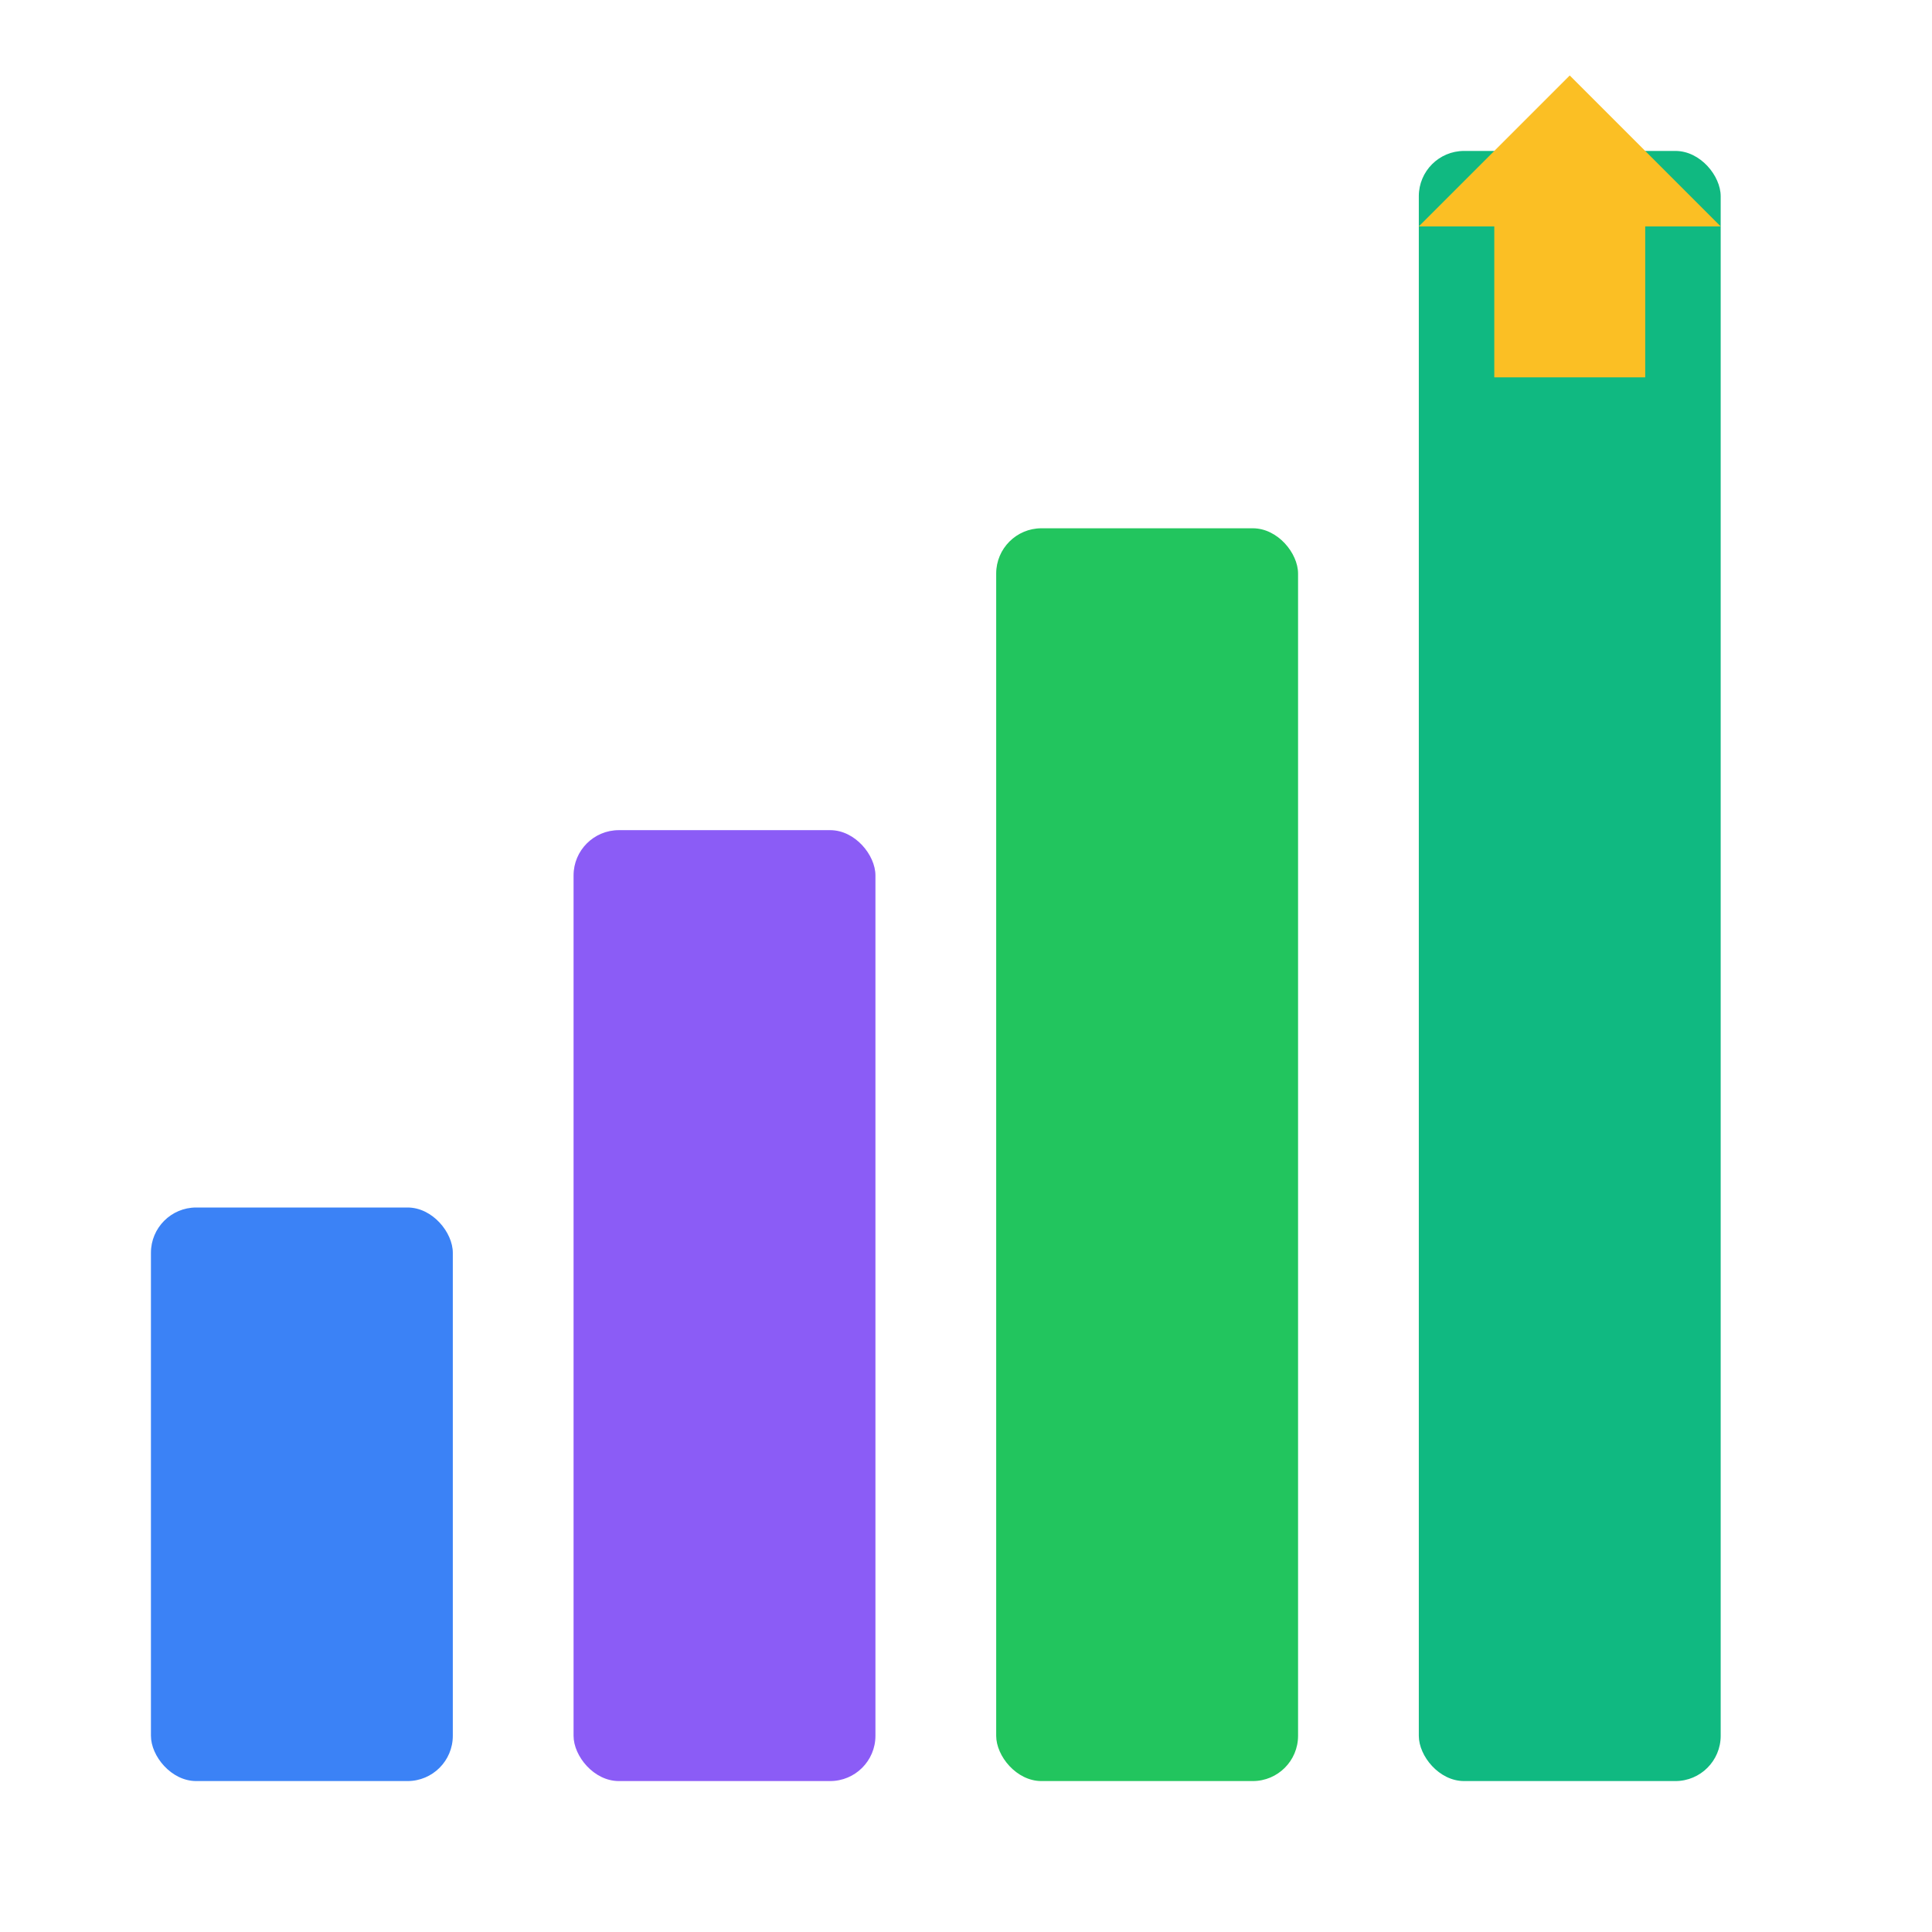 <svg xmlns="http://www.w3.org/2000/svg" viewBox="0 0 128 128">
  <!-- CodeSOTA Logo: Bar chart with upward arrow representing SOTA tracking -->
  <rect x="10" y="80" width="20" height="38" rx="3" fill="#3b82f6"/>
  <rect x="38" y="55" width="20" height="63" rx="3" fill="#8b5cf6"/>
  <rect x="66" y="35" width="20" height="83" rx="3" fill="#22c55e"/>
  <rect x="94" y="10" width="20" height="108" rx="3" fill="#10b981"/>
  <!-- Arrow indicating SOTA progress -->
  <path d="M104 5 L114 15 L109 15 L109 25 L99 25 L99 15 L94 15 Z" fill="#fbbf24"/>
</svg>
